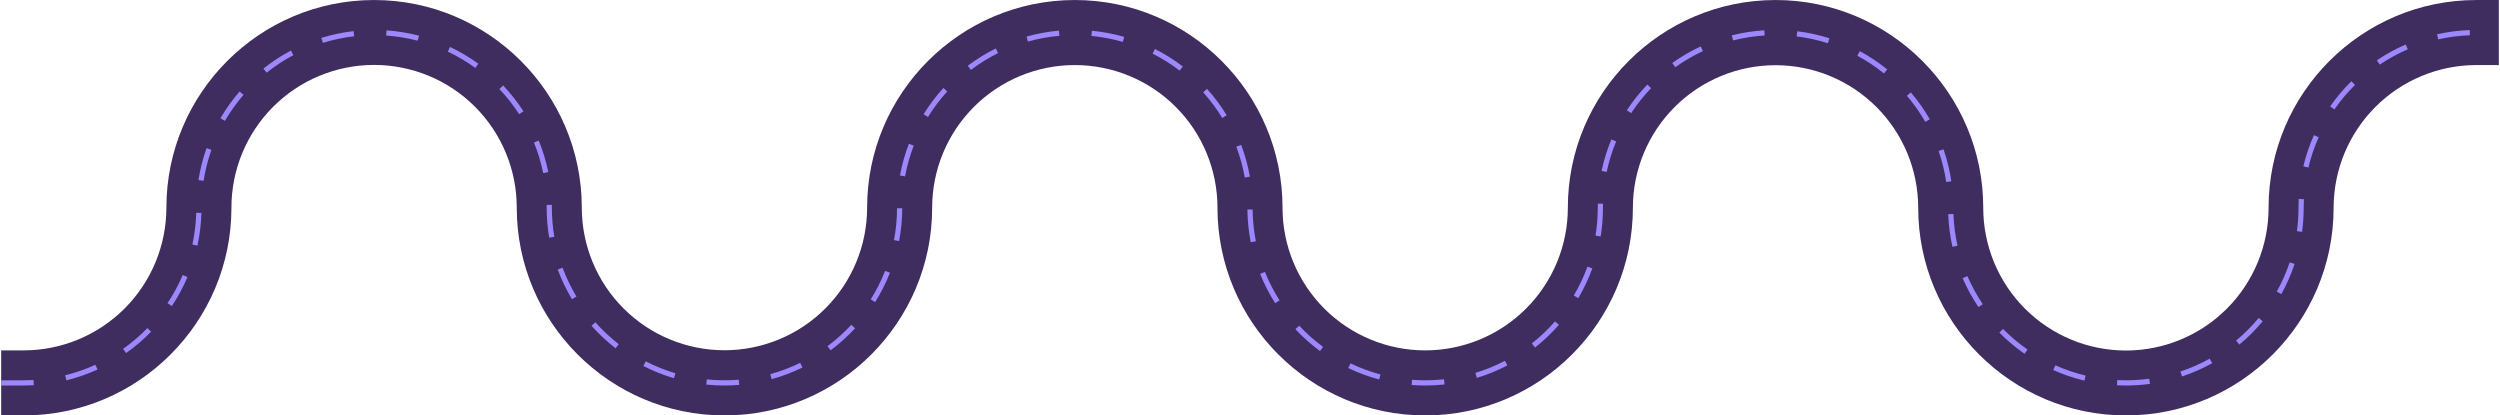 <?xml version="1.0" encoding="UTF-8" standalone="no"?><svg xmlns="http://www.w3.org/2000/svg" xmlns:xlink="http://www.w3.org/1999/xlink" fill="none" height="319" preserveAspectRatio="xMidYMid meet" style="fill: none" version="1" viewBox="0.0 0.5 1920.0 319.3" width="1920" zoomAndPan="magnify"><g clip-path="url(#a)"><g id="change1_1"><path d="M1633.33 319.848C1545.29 319.848 1473.66 248.222 1473.66 160.182C1473.64 131.115 1462.07 103.248 1441.51 82.704C1420.94 62.16 1393.07 50.621 1364 50.621C1334.93 50.621 1307.05 62.16 1286.49 82.704C1265.93 103.248 1254.36 131.115 1254.33 160.182C1254.33 248.222 1182.71 319.848 1094.67 319.848C1006.63 319.848 935 248.222 935 160.182C935 131.097 923.446 103.203 902.88 82.637C882.313 62.07 854.419 50.516 825.334 50.516C796.249 50.516 768.355 62.07 747.788 82.637C727.222 103.203 715.668 131.097 715.668 160.182C715.668 248.222 644.042 319.848 556.002 319.848C467.962 319.848 396.336 248.222 396.336 160.182C396.35 145.772 393.523 131.5 388.018 118.183C382.513 104.865 374.437 92.763 364.253 82.569C354.068 72.374 341.974 64.287 328.662 58.769C315.35 53.252 301.08 50.412 286.67 50.412C272.26 50.412 257.991 53.252 244.679 58.769C231.367 64.287 219.272 72.374 209.088 82.569C198.903 92.763 190.827 104.865 185.322 118.183C179.817 131.5 176.991 145.772 177.004 160.182C177.004 248.222 105.378 319.848 17.338 319.848H0V269.848H17.338C46.413 269.815 74.288 258.251 94.848 237.692C115.407 217.133 126.971 189.258 127.004 160.183C127.004 72.143 198.63 0.517 286.67 0.517C374.71 0.517 446.336 72.142 446.336 160.182C446.364 189.249 457.93 217.116 478.493 237.66C499.057 258.204 526.935 269.743 556.002 269.743C585.069 269.743 612.947 258.204 633.511 237.66C654.074 217.116 665.64 189.249 665.668 160.182C665.668 72.142 737.294 0.516 825.334 0.516C913.374 0.516 985 72.142 985 160.182C985 189.267 996.554 217.161 1017.12 237.727C1037.69 258.294 1065.58 269.848 1094.67 269.848C1123.75 269.848 1151.65 258.294 1172.21 237.727C1192.78 217.161 1204.33 189.267 1204.33 160.182C1204.33 72.142 1275.96 0.516 1364 0.516C1452.04 0.516 1523.66 72.141 1523.66 160.181C1523.65 174.591 1526.48 188.863 1531.98 202.181C1537.49 215.498 1545.56 227.6 1555.75 237.794C1565.93 247.989 1578.03 256.076 1591.34 261.594C1604.65 267.112 1618.92 269.952 1633.33 269.952C1647.74 269.952 1662.01 267.112 1675.32 261.594C1688.63 256.076 1700.73 247.989 1710.91 237.794C1721.1 227.6 1729.17 215.498 1734.68 202.181C1740.18 188.863 1743.01 174.591 1743 160.181C1743 72.141 1814.62 0.515 1902.66 0.515H1920V50.515H1902.66C1873.59 50.548 1845.71 62.112 1825.15 82.672C1804.59 103.231 1793.03 131.106 1793 160.181C1793 248.222 1721.37 319.848 1633.33 319.848Z" fill="#3e2d5e"/></g><g id="change2_1"><path d="M1633.33 296.848C1631.07 296.848 1628.77 296.791 1626.51 296.68L1626.7 292.685C1634.91 293.087 1643.13 292.739 1651.27 291.645L1651.81 295.609C1645.68 296.434 1639.51 296.848 1633.33 296.848ZM1094.67 296.848C1091.2 296.848 1087.7 296.716 1084.26 296.458L1084.56 292.468C1092.75 293.082 1100.98 292.947 1109.15 292.067L1109.58 296.043C1104.63 296.579 1099.65 296.847 1094.67 296.848ZM556.002 296.848C551.334 296.847 546.668 296.612 542.023 296.141L542.428 292.161C550.599 292.985 558.828 293.064 567.014 292.397L567.342 296.383C563.596 296.691 559.781 296.848 556.002 296.848ZM17.338 296.848H0V292.848H17.338C19.85 292.848 22.388 292.777 24.88 292.637L25.105 296.63C22.538 296.774 19.925 296.848 17.338 296.848ZM1601.44 293.106C1593.21 291.137 1585.18 288.403 1577.46 284.942L1579.09 281.292C1586.59 284.652 1594.38 287.304 1602.37 289.216L1601.44 293.106ZM50.151 292.883L49.194 288.999C57.169 287.032 64.942 284.324 72.414 280.911L74.076 284.549C66.378 288.066 58.368 290.856 50.151 292.883ZM1059.29 292.224C1051.12 290.037 1043.16 287.092 1035.54 283.428L1037.27 279.823C1044.67 283.379 1052.39 286.237 1060.32 288.36L1059.29 292.224ZM592.283 291.98L591.223 288.123C599.143 285.945 606.842 283.033 614.222 279.425L615.98 283.018C608.376 286.735 600.443 289.736 592.283 291.98ZM517.173 291.253C509.059 288.85 501.188 285.697 493.659 281.833L495.487 278.274C502.793 282.025 510.433 285.086 518.307 287.417L517.173 291.253ZM1134.39 290.984L1133.23 287.156C1141.09 284.769 1148.71 281.655 1155.99 277.853L1157.85 281.399C1150.34 285.316 1142.49 288.525 1134.39 290.984ZM1676.48 289.895L1675.22 286.1C1683.01 283.505 1690.55 280.19 1697.73 276.198L1699.67 279.694C1692.28 283.807 1684.51 287.222 1676.48 289.895ZM1555.41 272.474C1548.47 267.643 1541.98 262.182 1536.04 256.16L1538.88 253.351C1544.65 259.197 1550.95 264.499 1557.69 269.19L1555.41 272.474ZM96.04 271.926L93.734 268.658C100.445 263.92 106.704 258.574 112.434 252.687L115.301 255.477C109.4 261.54 102.952 267.046 96.04 271.926ZM1013.82 270.385C1007.01 265.373 1000.67 259.744 994.883 253.569L997.803 250.835C1003.42 256.83 1009.57 262.296 1016.19 267.162L1013.82 270.385ZM637.604 269.823L635.213 266.616C641.798 261.704 647.916 256.197 653.491 250.163L656.429 252.876C650.688 259.091 644.386 264.764 637.604 269.823ZM472.298 268.224C465.614 263.036 459.423 257.243 453.802 250.919L456.792 248.263C462.25 254.402 468.261 260.026 474.75 265.063L472.298 268.224ZM1179.12 267.64L1176.64 264.497C1183.1 259.414 1189.07 253.749 1194.48 247.572L1197.49 250.208C1191.92 256.57 1185.76 262.406 1179.12 267.64ZM1720.57 265.382L1718.02 262.305C1724.34 257.056 1730.16 251.236 1735.41 244.92L1738.49 247.477C1733.08 253.982 1727.08 259.976 1720.57 265.382ZM1519.98 236.565C1515.25 229.551 1511.18 222.113 1507.82 214.346L1511.49 212.759C1514.75 220.298 1518.7 227.519 1523.3 234.327L1519.98 236.565ZM131.215 235.771L127.884 233.556C132.431 226.718 136.334 219.472 139.541 211.912L143.224 213.473C139.919 221.261 135.899 228.726 131.215 235.771ZM979.351 233.561C974.802 226.426 970.925 218.882 967.773 211.029L971.485 209.54C974.545 217.162 978.308 224.484 982.723 231.411L979.351 233.561ZM671.823 232.763L668.435 230.636C672.802 223.681 676.512 216.335 679.519 208.694L683.241 210.157C680.144 218.029 676.321 225.597 671.823 232.763ZM438.798 230.512C434.438 223.258 430.762 215.615 427.817 207.681L431.568 206.29C434.426 213.992 437.994 221.41 442.226 228.45L438.798 230.512ZM1212.36 229.699L1208.91 227.662C1213.09 220.595 1216.61 213.154 1219.41 205.436L1223.17 206.801C1220.29 214.753 1216.66 222.418 1212.36 229.699ZM1752.81 226.585L1749.31 224.639C1753.31 217.465 1756.62 209.934 1759.22 202.144L1763.02 203.409C1760.34 211.435 1756.92 219.193 1752.81 226.585ZM1499.98 190.251C1498.13 181.996 1497.05 173.588 1496.75 165.134L1500.75 164.992C1501.04 173.199 1502.09 181.361 1503.89 189.375L1499.98 190.251ZM150.889 189.331L146.98 188.481C148.719 180.455 149.713 172.286 149.948 164.077L153.947 164.192C153.704 172.648 152.68 181.063 150.889 189.331ZM960.578 186.734C958.949 178.434 958.088 170.001 958.006 161.543L962.006 161.504C962.086 169.716 962.921 177.903 964.503 185.962L960.578 186.734ZM690.267 185.821L686.337 185.075C687.864 177.005 688.644 168.812 688.667 160.599L692.667 160.611C692.643 169.07 691.839 177.509 690.267 185.821ZM421.269 183.214C419.982 175.604 419.335 167.9 419.336 160.182C419.336 159.461 419.331 158.743 419.319 158.027L423.319 157.963C423.331 158.702 423.337 159.442 423.336 160.183C423.336 167.676 423.963 175.156 425.213 182.544L421.269 183.214ZM1229.55 182.288L1225.6 181.646C1226.75 174.549 1227.33 167.372 1227.33 160.182C1227.33 159.126 1227.34 158.074 1227.37 157.024L1231.37 157.115C1231.34 158.134 1231.33 159.157 1231.33 160.182C1231.33 167.586 1230.74 174.979 1229.55 182.288ZM1768.75 178.737L1764.78 178.199C1765.59 172.227 1766 166.208 1766 160.182C1766 157.941 1766.05 155.672 1766.16 153.438L1770.15 153.633C1770.05 155.802 1770 158.005 1770 160.182C1770 166.388 1769.58 172.587 1768.75 178.737ZM1495.21 140.441C1493.99 132.319 1492.03 124.328 1489.33 116.571L1493.11 115.256C1495.89 123.249 1497.91 131.483 1499.16 139.851L1495.21 140.441ZM155.601 139.537L151.649 138.919C152.956 130.56 155.04 122.34 157.874 114.368L161.642 115.708C158.892 123.446 156.87 131.423 155.601 139.537ZM955.982 136.997C954.555 128.91 952.377 120.974 949.476 113.291L953.218 111.877C956.207 119.793 958.452 127.97 959.921 136.303L955.982 136.997ZM694.846 136.11L690.912 135.389C692.439 127.066 694.739 118.904 697.783 111.009L701.514 112.449C698.56 120.111 696.328 128.033 694.846 136.11ZM416.669 133.585C415.03 125.538 412.644 117.662 409.541 110.058L413.244 108.546C416.441 116.38 418.9 124.496 420.589 132.787L416.669 133.585ZM1234.18 132.691L1230.27 131.867C1232.02 123.585 1234.53 115.485 1237.79 107.671L1241.48 109.209C1238.32 116.792 1235.88 124.654 1234.18 132.691ZM1773.61 129.292L1769.72 128.365C1771.68 120.132 1774.41 112.101 1777.87 104.376L1781.52 106.011C1778.17 113.509 1775.52 121.303 1773.61 129.292ZM1479.12 94.208C1475.03 87.088 1470.29 80.36 1464.96 74.111L1468 71.514C1473.49 77.951 1478.38 84.881 1482.59 92.216L1479.12 94.208ZM172.007 93.41L168.553 91.394C172.82 84.087 177.754 77.191 183.29 70.792L186.314 73.409C180.94 79.621 176.15 86.317 172.007 93.41ZM938.681 91.206C934.403 84.194 929.485 77.593 923.993 71.486L926.966 68.811C932.624 75.101 937.689 81.901 942.096 89.123L938.681 91.206ZM712.462 90.431L709.062 88.325C713.519 81.133 718.631 74.367 724.332 68.115L727.287 70.81C721.752 76.88 716.789 83.448 712.462 90.431ZM398.17 88.264C393.709 81.366 388.621 74.895 382.971 68.933L385.874 66.181C391.694 72.322 396.935 78.988 401.53 86.092L398.17 88.264ZM1253 87.489L1249.66 85.294C1254.3 78.222 1259.59 71.592 1265.45 65.491L1268.34 68.263C1262.64 74.186 1257.51 80.622 1253 87.489ZM1793.62 84.6L1790.33 82.319C1795.16 75.371 1800.62 68.882 1806.64 62.936L1809.45 65.782C1803.6 71.555 1798.3 77.855 1793.62 84.6ZM1447.34 56.955C1440.95 51.791 1434.1 47.23 1426.87 43.329L1428.77 39.809C1436.21 43.827 1443.27 48.526 1449.85 53.845L1447.34 56.955ZM204.051 56.376L201.558 53.248C208.175 47.976 215.266 43.327 222.739 39.361L224.613 42.895C217.358 46.745 210.475 51.258 204.051 56.376ZM905.931 54.796C899.409 49.802 892.439 45.422 885.11 41.713L886.915 38.144C894.465 41.964 901.645 46.475 908.363 51.621L905.931 54.796ZM745.461 54.245L743.051 51.053C749.803 45.954 757.013 41.493 764.589 37.725L766.369 41.307C759.015 44.965 752.016 49.296 745.461 54.245ZM364.481 52.719C357.831 47.897 350.749 43.701 343.324 40.187L345.035 36.57C352.683 40.191 359.979 44.513 366.83 49.481L364.481 52.719ZM1286.94 52.178L1284.61 48.924C1291.5 44.005 1298.82 39.735 1306.49 36.168L1308.18 39.796C1300.73 43.258 1293.62 47.403 1286.94 52.178ZM1828.46 50.19L1826.22 46.876C1833.23 42.139 1840.67 38.062 1848.43 34.699L1850.02 38.37C1842.48 41.635 1835.27 45.591 1828.46 50.19ZM1404.23 33.726C1396.41 31.241 1388.36 29.49 1380.21 28.497L1380.7 24.526C1389.09 25.55 1397.38 27.354 1405.44 29.914L1404.23 33.726ZM247.312 33.451L246.127 29.631C254.209 27.128 262.506 25.381 270.911 24.415L271.368 28.389C263.209 29.327 255.156 31.021 247.312 33.451ZM862.227 32.713C854.337 30.438 846.252 28.9 838.078 28.12L838.457 24.139C846.879 24.942 855.209 26.526 863.338 28.87L862.227 32.713ZM789.308 32.466L788.224 28.615C796.369 26.326 804.709 24.799 813.136 24.054L813.489 28.038C805.309 28.761 797.214 30.244 789.308 32.466ZM320.213 31.793C312.265 29.726 304.143 28.401 295.95 27.835L296.226 23.845C304.666 24.428 313.034 25.793 321.222 27.922L320.213 31.793ZM1331.34 31.564L1330.36 27.686C1338.56 25.615 1346.94 24.308 1355.38 23.783L1355.63 27.775C1347.43 28.285 1339.3 29.554 1331.34 31.564ZM1873.39 30.754L1872.51 26.852C1880.77 24.998 1889.17 23.912 1897.63 23.606L1897.77 27.604C1889.57 27.9 1881.4 28.954 1873.39 30.754Z" fill="#9c87fc"/></g></g><defs><clipPath id="a"><path d="M0 0H1920V320H0z" fill="#9c87fc"/></clipPath></defs></svg>